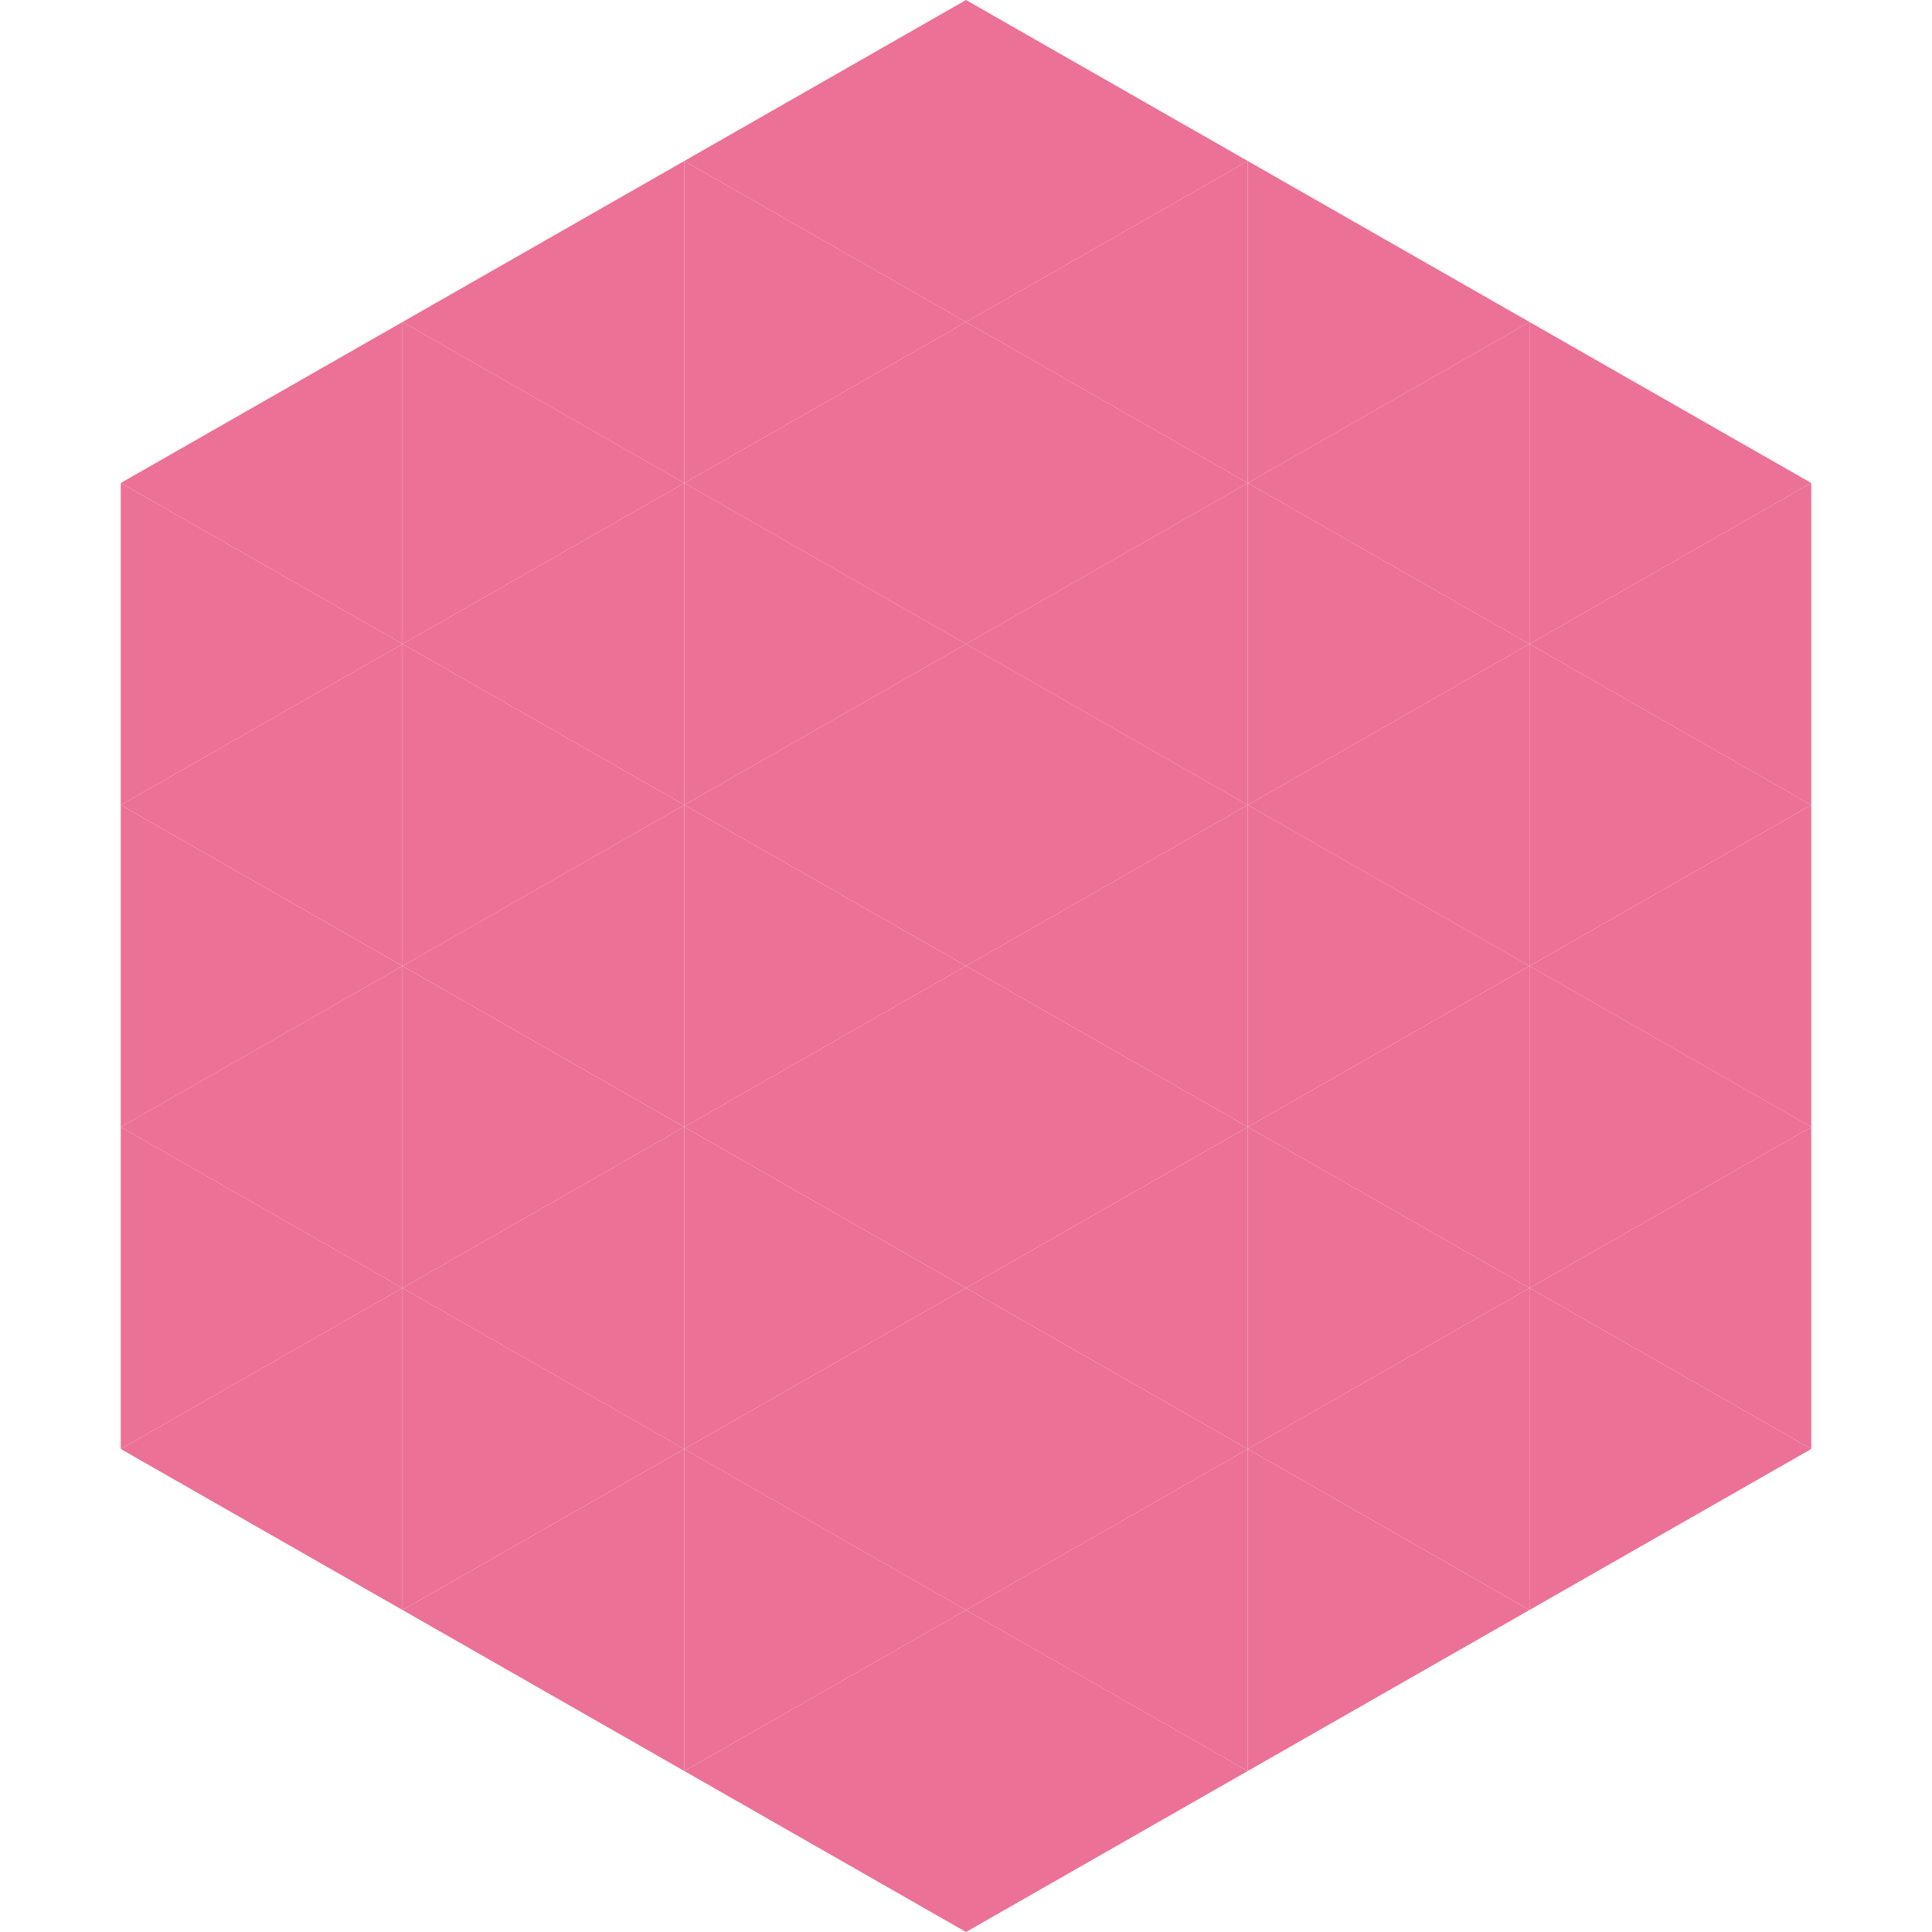 <?xml version="1.0"?>
<!-- Generated by SVGo -->
<svg width="240" height="240"
     xmlns="http://www.w3.org/2000/svg"
     xmlns:xlink="http://www.w3.org/1999/xlink">
<polygon points="50,40 15,60 50,80" style="fill:rgb(236,113,150)" />
<polygon points="190,40 225,60 190,80" style="fill:rgb(236,113,150)" />
<polygon points="15,60 50,80 15,100" style="fill:rgb(236,113,150)" />
<polygon points="225,60 190,80 225,100" style="fill:rgb(236,113,150)" />
<polygon points="50,80 15,100 50,120" style="fill:rgb(236,113,150)" />
<polygon points="190,80 225,100 190,120" style="fill:rgb(236,113,150)" />
<polygon points="15,100 50,120 15,140" style="fill:rgb(236,113,150)" />
<polygon points="225,100 190,120 225,140" style="fill:rgb(236,113,150)" />
<polygon points="50,120 15,140 50,160" style="fill:rgb(236,113,150)" />
<polygon points="190,120 225,140 190,160" style="fill:rgb(236,113,150)" />
<polygon points="15,140 50,160 15,180" style="fill:rgb(236,113,150)" />
<polygon points="225,140 190,160 225,180" style="fill:rgb(236,113,150)" />
<polygon points="50,160 15,180 50,200" style="fill:rgb(236,113,150)" />
<polygon points="190,160 225,180 190,200" style="fill:rgb(236,113,150)" />
<polygon points="15,180 50,200 15,220" style="fill:rgb(255,255,255); fill-opacity:0" />
<polygon points="225,180 190,200 225,220" style="fill:rgb(255,255,255); fill-opacity:0" />
<polygon points="50,0 85,20 50,40" style="fill:rgb(255,255,255); fill-opacity:0" />
<polygon points="190,0 155,20 190,40" style="fill:rgb(255,255,255); fill-opacity:0" />
<polygon points="85,20 50,40 85,60" style="fill:rgb(236,113,150)" />
<polygon points="155,20 190,40 155,60" style="fill:rgb(236,113,150)" />
<polygon points="50,40 85,60 50,80" style="fill:rgb(236,113,150)" />
<polygon points="190,40 155,60 190,80" style="fill:rgb(236,113,150)" />
<polygon points="85,60 50,80 85,100" style="fill:rgb(236,113,150)" />
<polygon points="155,60 190,80 155,100" style="fill:rgb(236,113,150)" />
<polygon points="50,80 85,100 50,120" style="fill:rgb(236,113,150)" />
<polygon points="190,80 155,100 190,120" style="fill:rgb(236,113,150)" />
<polygon points="85,100 50,120 85,140" style="fill:rgb(236,113,150)" />
<polygon points="155,100 190,120 155,140" style="fill:rgb(236,113,150)" />
<polygon points="50,120 85,140 50,160" style="fill:rgb(236,113,150)" />
<polygon points="190,120 155,140 190,160" style="fill:rgb(236,113,150)" />
<polygon points="85,140 50,160 85,180" style="fill:rgb(236,113,150)" />
<polygon points="155,140 190,160 155,180" style="fill:rgb(236,113,150)" />
<polygon points="50,160 85,180 50,200" style="fill:rgb(236,113,150)" />
<polygon points="190,160 155,180 190,200" style="fill:rgb(236,113,150)" />
<polygon points="85,180 50,200 85,220" style="fill:rgb(236,113,150)" />
<polygon points="155,180 190,200 155,220" style="fill:rgb(236,113,150)" />
<polygon points="120,0 85,20 120,40" style="fill:rgb(236,113,150)" />
<polygon points="120,0 155,20 120,40" style="fill:rgb(236,113,150)" />
<polygon points="85,20 120,40 85,60" style="fill:rgb(236,113,150)" />
<polygon points="155,20 120,40 155,60" style="fill:rgb(236,113,150)" />
<polygon points="120,40 85,60 120,80" style="fill:rgb(236,113,150)" />
<polygon points="120,40 155,60 120,80" style="fill:rgb(236,113,150)" />
<polygon points="85,60 120,80 85,100" style="fill:rgb(236,113,150)" />
<polygon points="155,60 120,80 155,100" style="fill:rgb(236,113,150)" />
<polygon points="120,80 85,100 120,120" style="fill:rgb(236,113,150)" />
<polygon points="120,80 155,100 120,120" style="fill:rgb(236,113,150)" />
<polygon points="85,100 120,120 85,140" style="fill:rgb(236,113,150)" />
<polygon points="155,100 120,120 155,140" style="fill:rgb(236,113,150)" />
<polygon points="120,120 85,140 120,160" style="fill:rgb(236,113,150)" />
<polygon points="120,120 155,140 120,160" style="fill:rgb(236,113,150)" />
<polygon points="85,140 120,160 85,180" style="fill:rgb(236,113,150)" />
<polygon points="155,140 120,160 155,180" style="fill:rgb(236,113,150)" />
<polygon points="120,160 85,180 120,200" style="fill:rgb(236,113,150)" />
<polygon points="120,160 155,180 120,200" style="fill:rgb(236,113,150)" />
<polygon points="85,180 120,200 85,220" style="fill:rgb(236,113,150)" />
<polygon points="155,180 120,200 155,220" style="fill:rgb(236,113,150)" />
<polygon points="120,200 85,220 120,240" style="fill:rgb(236,113,150)" />
<polygon points="120,200 155,220 120,240" style="fill:rgb(236,113,150)" />
<polygon points="85,220 120,240 85,260" style="fill:rgb(255,255,255); fill-opacity:0" />
<polygon points="155,220 120,240 155,260" style="fill:rgb(255,255,255); fill-opacity:0" />
</svg>
